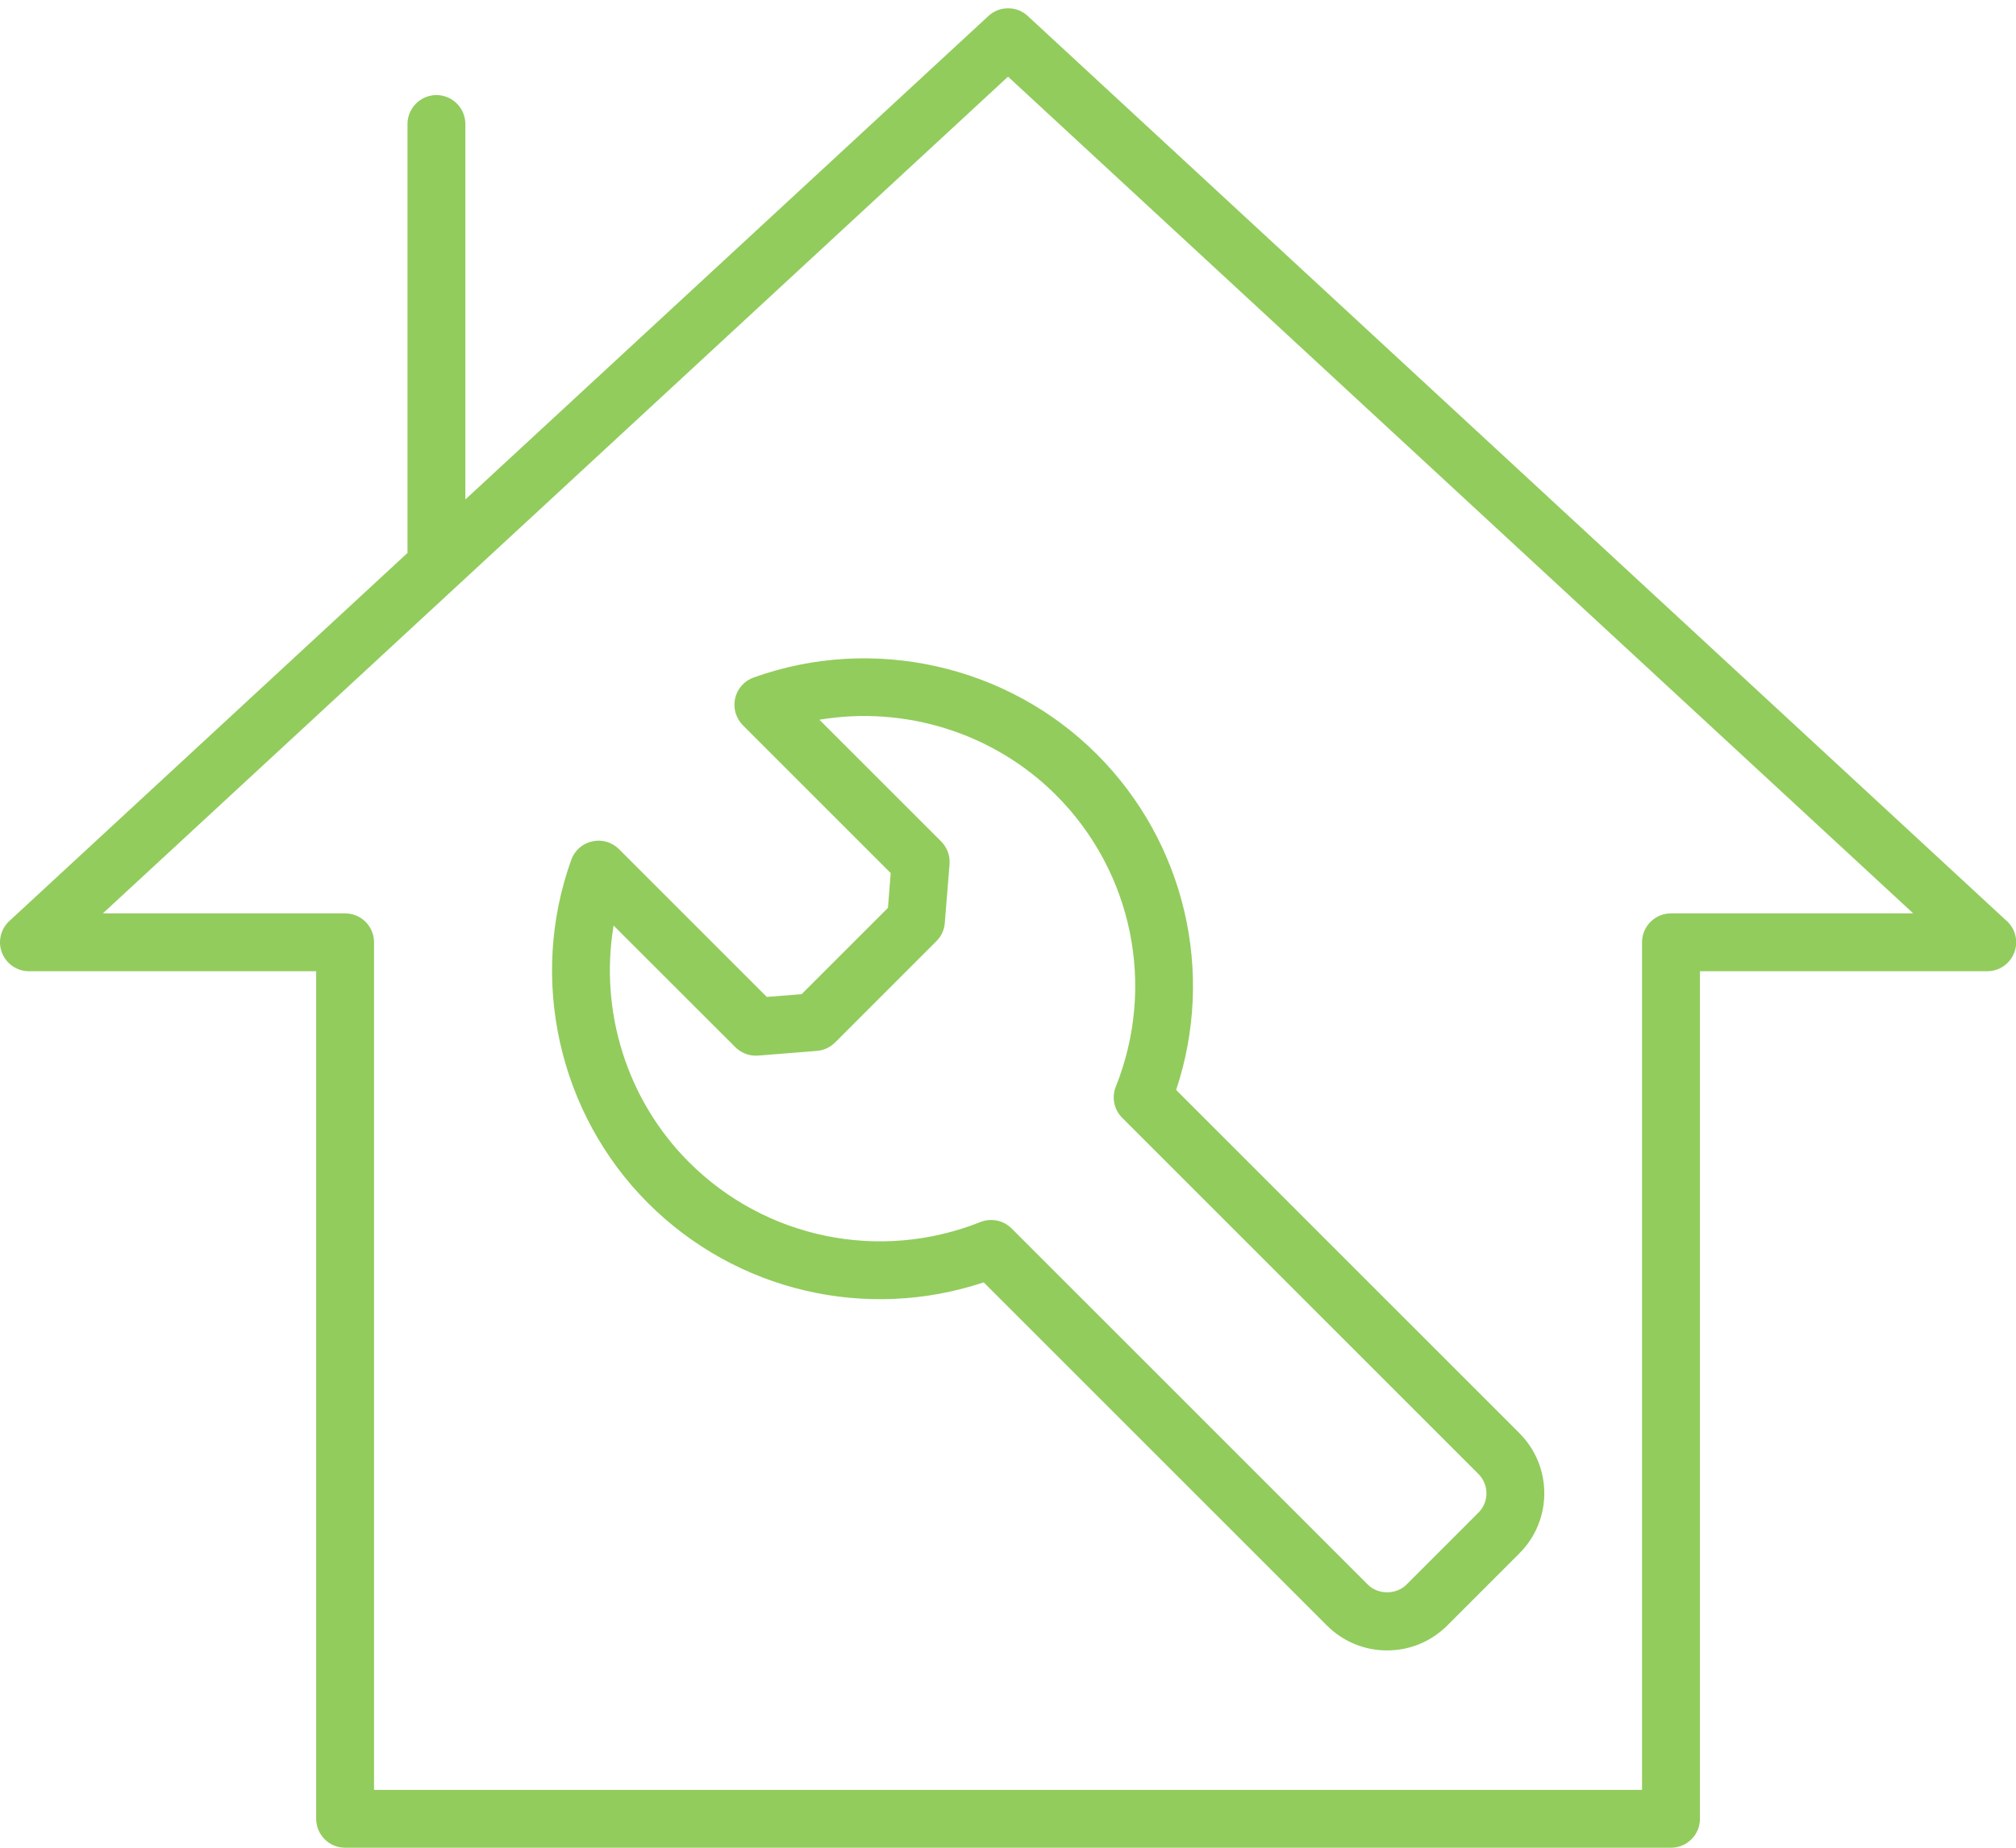 <svg xmlns="http://www.w3.org/2000/svg" width="60" height="55" viewBox="0 0 60 55" fill="none"><g clip-path="url(#clip0_3423_4607)"><path d="M59.726 27.416L30.587 0.475C30.258 0.17 29.747 0.17 29.418 0.475L13.85 14.867V3.691C13.85 3.217 13.463 2.83 12.989 2.83C12.515 2.83 12.128 3.217 12.128 3.691V16.459L0.277 27.416C0.017 27.657 -0.07 28.033 0.059 28.361C0.189 28.692 0.507 28.91 0.862 28.91H9.41V54.139C9.41 54.613 9.797 55 10.271 55H49.734C50.208 55 50.594 54.613 50.594 54.139V28.91H59.143C59.498 28.91 59.816 28.692 59.946 28.361C60.075 28.03 59.988 27.657 59.728 27.416H59.726ZM49.731 27.188C49.257 27.188 48.87 27.572 48.87 28.049V53.278H11.132V28.049C11.132 27.572 10.748 27.188 10.271 27.188H3.061L30.001 2.282L56.942 27.188H49.734H49.731Z" fill="#92CC5D"></path><path d="M22.427 20.168C22.149 20.269 21.942 20.502 21.878 20.791C21.815 21.079 21.902 21.379 22.109 21.588L26.509 25.988L26.427 27.024L23.857 29.593L22.821 29.675L18.421 25.275C18.212 25.066 17.913 24.979 17.624 25.045C17.335 25.108 17.102 25.315 17.002 25.593C15.727 29.138 16.623 33.148 19.285 35.81C21.913 38.438 25.78 39.336 29.277 38.171L39.489 48.383C39.968 48.862 40.604 49.127 41.282 49.127C41.961 49.127 42.596 48.862 43.076 48.383L45.216 46.242C45.696 45.763 45.961 45.127 45.961 44.449C45.961 43.771 45.696 43.135 45.216 42.656L35.004 32.444C36.17 28.947 35.272 25.079 32.644 22.451C29.982 19.789 25.971 18.894 22.427 20.168ZM33.208 32.346C33.081 32.666 33.155 33.029 33.399 33.273L44 43.874C44.154 44.028 44.239 44.232 44.239 44.452C44.239 44.671 44.154 44.873 44 45.026L41.86 47.167C41.553 47.474 41.015 47.474 40.708 47.167L30.106 36.565C29.942 36.401 29.722 36.314 29.497 36.314C29.388 36.314 29.282 36.335 29.179 36.375C26.186 37.569 22.782 36.87 20.504 34.592C18.649 32.738 17.836 30.091 18.262 27.551L21.886 31.172C22.064 31.349 22.313 31.44 22.564 31.421L24.313 31.281C24.517 31.265 24.707 31.175 24.853 31.032L27.87 28.014C28.016 27.869 28.104 27.678 28.119 27.474L28.26 25.726C28.281 25.474 28.188 25.225 28.011 25.047L24.387 21.424C26.925 20.997 29.574 21.811 31.428 23.665C33.706 25.943 34.406 29.347 33.211 32.34L33.208 32.346Z" fill="#92CC5D"></path></g><defs><clipPath id="clip0_3423_4607"><rect width="60" height="54.752" fill="white" transform="translate(0 0.248)"></rect></clipPath></defs></svg>
